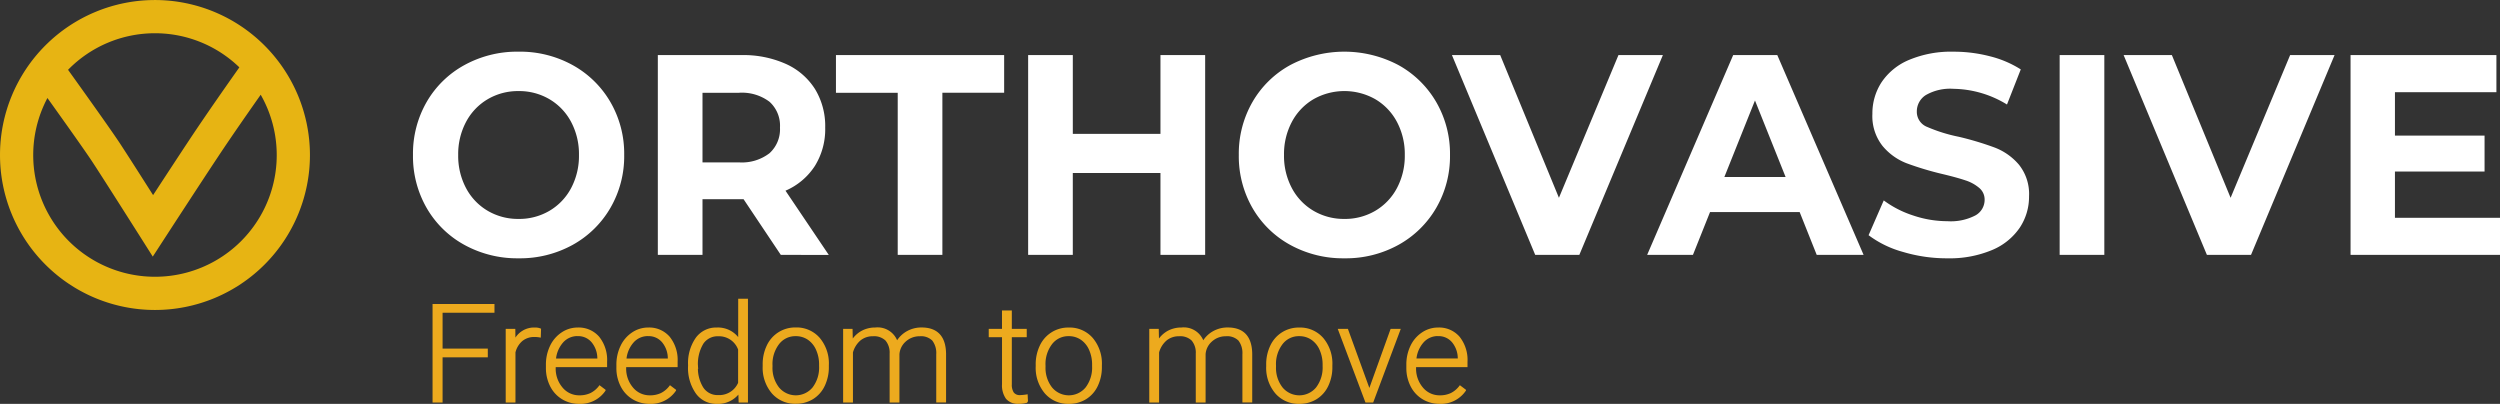 <svg xmlns="http://www.w3.org/2000/svg" width="273" height="44.101" viewBox="0 0 273 44.101">
  <rect x="0" y="0" width="273" height="44.101" fill="#333333" stroke="none"/>
  <g id="orthovasive-website-logo" transform="translate(-0.999 -4)">
    <rect id="Rectangle_7874" data-name="Rectangle 7874" width="273" height="44" transform="translate(0.999 4)" fill="#707070" opacity="0"/>
    <path id="orthovasive-icon" d="M69.135,81.534A16.923,16.923,0,1,0,86.058,98.457,16.942,16.942,0,0,0,69.135,81.534Zm0,3.627a13.244,13.244,0,0,1,9.215,3.725c-1.286,1.819-3.583,5.092-5.32,7.707-1.172,1.765-2.871,4.363-4.1,6.244-1.218-1.917-2.846-4.47-3.606-5.626-.978-1.489-4.142-5.913-5.681-8.056A13.253,13.253,0,0,1,69.135,85.161Zm0,26.592A13.289,13.289,0,0,1,57.391,92.234c1.637,2.286,4.1,5.743,4.906,6.97,1.252,1.905,5.047,7.9,5.085,7.958l1.512,2.39,1.541-2.372c.036-.055,3.609-5.554,5.618-8.579,1.458-2.2,3.321-4.868,4.628-6.725a13.286,13.286,0,0,1-11.545,19.877Z" transform="translate(-51.213 -77.531)" fill="#e7b413"/>
    <g id="orthovasive-txt-icon" transform="translate(46.096 9.642)">
      <path id="Path_29018" data-name="Path 29018" d="M12.507,28.765A11.967,11.967,0,0,1,6.591,27.3a10.666,10.666,0,0,1-4.125-4.036,11.316,11.316,0,0,1-1.49-5.781A11.316,11.316,0,0,1,2.465,11.7,10.666,10.666,0,0,1,6.591,7.665,11.967,11.967,0,0,1,12.507,6.2a11.883,11.883,0,0,1,5.9,1.465A10.8,10.8,0,0,1,22.534,11.7a11.228,11.228,0,0,1,1.506,5.781,11.228,11.228,0,0,1-1.506,5.781A10.8,10.8,0,0,1,18.409,27.3,11.883,11.883,0,0,1,12.507,28.765Zm0-4.3a6.511,6.511,0,0,0,3.372-.888A6.274,6.274,0,0,0,18.243,21.1a7.488,7.488,0,0,0,.858-3.615,7.488,7.488,0,0,0-.858-3.615,6.274,6.274,0,0,0-2.364-2.478,6.511,6.511,0,0,0-3.372-.888,6.511,6.511,0,0,0-3.372.888,6.274,6.274,0,0,0-2.364,2.478,7.488,7.488,0,0,0-.858,3.615A7.488,7.488,0,0,0,6.771,21.1a6.274,6.274,0,0,0,2.364,2.478A6.511,6.511,0,0,0,12.507,24.464Zm28.635,3.927-4.065-6.078H32.591v6.078H27.713V6.574h9.123A11.365,11.365,0,0,1,41.7,7.54a7.292,7.292,0,0,1,3.177,2.743A7.755,7.755,0,0,1,45.99,14.49a7.6,7.6,0,0,1-1.129,4.192,7.214,7.214,0,0,1-3.207,2.7l4.727,7.013Zm-.09-13.9a3.513,3.513,0,0,0-1.144-2.821,5,5,0,0,0-3.342-.982H32.591v7.6h3.975a4.947,4.947,0,0,0,3.342-1A3.523,3.523,0,0,0,41.052,14.49Zm12.857-3.8H47.164V6.574H65.531v4.114H58.786v17.7H53.909ZM87.481,6.574V28.391H82.6V19.446H73.028v8.945H68.151V6.574h4.878v8.6H82.6v-8.6Zm15.206,22.191A11.967,11.967,0,0,1,96.77,27.3a10.666,10.666,0,0,1-4.125-4.036,11.316,11.316,0,0,1-1.49-5.781,11.316,11.316,0,0,1,1.49-5.781A10.666,10.666,0,0,1,96.77,7.665a12.651,12.651,0,0,1,11.818,0,10.8,10.8,0,0,1,4.125,4.036,11.228,11.228,0,0,1,1.505,5.781,11.228,11.228,0,0,1-1.505,5.781,10.8,10.8,0,0,1-4.125,4.036A11.883,11.883,0,0,1,102.687,28.765Zm0-4.3a6.511,6.511,0,0,0,3.372-.888,6.275,6.275,0,0,0,2.364-2.478,7.488,7.488,0,0,0,.858-3.615,7.488,7.488,0,0,0-.858-3.615,6.275,6.275,0,0,0-2.364-2.478,6.846,6.846,0,0,0-6.745,0,6.274,6.274,0,0,0-2.364,2.478,7.488,7.488,0,0,0-.858,3.615,7.488,7.488,0,0,0,.858,3.615,6.274,6.274,0,0,0,2.364,2.478A6.511,6.511,0,0,0,102.687,24.464Zm34.777-17.89-9.123,21.817h-4.818L114.43,6.574H119.7l6.413,15.583,6.5-15.583ZM152.4,23.716h-9.786l-1.867,4.675h-5l9.394-21.817h4.818l9.424,21.817h-5.119Zm-1.536-3.833-3.342-8.353-3.342,8.353Zm17.645,8.883a16.7,16.7,0,0,1-4.833-.7,11.171,11.171,0,0,1-3.749-1.823l1.656-3.8A11.092,11.092,0,0,0,164.8,24.09a11.727,11.727,0,0,0,3.734.623,5.8,5.8,0,0,0,3.071-.639,1.941,1.941,0,0,0,.994-1.7,1.647,1.647,0,0,0-.587-1.293,4.4,4.4,0,0,0-1.506-.826q-.918-.312-2.484-.686a33.455,33.455,0,0,1-3.944-1.184,6.412,6.412,0,0,1-2.635-1.9,5.252,5.252,0,0,1-1.1-3.491,6.226,6.226,0,0,1,.994-3.444,6.73,6.73,0,0,1,3-2.447,11.86,11.86,0,0,1,4.893-.9,15.681,15.681,0,0,1,3.944.5,11.437,11.437,0,0,1,3.372,1.434l-1.505,3.834a11.455,11.455,0,0,0-5.841-1.714,5.327,5.327,0,0,0-3.026.686,2.11,2.11,0,0,0-.979,1.808,1.767,1.767,0,0,0,1.129,1.667,17.286,17.286,0,0,0,3.448,1.075,33.457,33.457,0,0,1,3.944,1.184,6.53,6.53,0,0,1,2.635,1.87A5.127,5.127,0,0,1,177.45,22a6.106,6.106,0,0,1-1.009,3.413,6.82,6.82,0,0,1-3.026,2.447A11.967,11.967,0,0,1,168.508,28.765ZM180.792,6.574h4.878V28.391h-4.878Zm30.02,0-9.123,21.817h-4.818L187.778,6.574h5.269l6.413,15.583,6.5-15.583Zm18.066,17.765v4.052h-16.32V6.574h15.928v4.052H217.406v4.737h9.786V19.29h-9.786v5.049Z" transform="translate(-0.975 -6.2)" fill="#fff"/>
      <path id="Path_29016" data-name="Path 29016" d="M6.912,8.2H1.973v4.938H1.078V2.58H7.64v.754H1.973V7.445H6.912ZM12.7,6.031a3.262,3.262,0,0,0-.589-.051,2.13,2.13,0,0,0-1.379.453,2.481,2.481,0,0,0-.8,1.316v5.387H9.066V5.292h.851l.015,1.247A2.315,2.315,0,0,1,12.15,5.147a1.436,1.436,0,0,1,.575.094Zm4.285,7.251a3.425,3.425,0,0,1-1.815-.493,3.364,3.364,0,0,1-1.262-1.374,4.272,4.272,0,0,1-.451-1.976V9.127A4.6,4.6,0,0,1,13.9,7.09a3.493,3.493,0,0,1,1.226-1.425,3.031,3.031,0,0,1,1.7-.518,2.846,2.846,0,0,1,2.273.975,3.947,3.947,0,0,1,.84,2.665v.486H14.325v.167a3.278,3.278,0,0,0,.767,2.222,2.445,2.445,0,0,0,1.931.888,2.844,2.844,0,0,0,1.233-.254,2.733,2.733,0,0,0,.971-.812l.546.413A3.179,3.179,0,0,1,16.988,13.282Zm-.16-7.4a2.179,2.179,0,0,0-1.655.718,3.311,3.311,0,0,0-.818,1.929h4.721V8.439A2.873,2.873,0,0,0,18.428,6.6,2.009,2.009,0,0,0,16.827,5.886Zm7.856,7.4a3.425,3.425,0,0,1-1.815-.493,3.364,3.364,0,0,1-1.262-1.374,4.272,4.272,0,0,1-.451-1.976V9.127A4.6,4.6,0,0,1,21.6,7.09a3.493,3.493,0,0,1,1.226-1.425,3.031,3.031,0,0,1,1.7-.518,2.846,2.846,0,0,1,2.273.975,3.947,3.947,0,0,1,.84,2.665v.486H22.021v.167a3.278,3.278,0,0,0,.767,2.222,2.445,2.445,0,0,0,1.931.888,2.844,2.844,0,0,0,1.233-.254,2.733,2.733,0,0,0,.971-.812l.546.413A3.179,3.179,0,0,1,24.684,13.282Zm-.16-7.4a2.18,2.18,0,0,0-1.655.718,3.311,3.311,0,0,0-.818,1.929h4.721V8.439A2.873,2.873,0,0,0,26.124,6.6,2.009,2.009,0,0,0,24.524,5.886Zm4.459,3.256A4.718,4.718,0,0,1,29.8,6.231a2.637,2.637,0,0,1,2.222-1.084A2.74,2.74,0,0,1,34.454,6.4V2h.866V13.137H34.5l-.036-1.044a2.814,2.814,0,0,1-2.459,1.189,2.627,2.627,0,0,1-2.193-1.091,4.742,4.742,0,0,1-.833-2.947Zm.88.152a4.081,4.081,0,0,0,.6,2.367,1.955,1.955,0,0,0,1.7.866,2.344,2.344,0,0,0,2.284-1.414V7.431a2.325,2.325,0,0,0-2.27-1.53,1.978,1.978,0,0,0-1.71.859A4.361,4.361,0,0,0,29.863,9.294Zm7.267-.2a4.6,4.6,0,0,1,.44-2.037,3.307,3.307,0,0,1,3.066-1.914,3.243,3.243,0,0,1,2.546,1.1,4.224,4.224,0,0,1,.975,2.911v.181a4.644,4.644,0,0,1-.44,2.048,3.279,3.279,0,0,1-1.24,1.4,3.409,3.409,0,0,1-1.826.493,3.246,3.246,0,0,1-2.542-1.1,4.214,4.214,0,0,1-.978-2.911ZM38,9.338a3.552,3.552,0,0,0,.731,2.309,2.479,2.479,0,0,0,3.826,0,3.669,3.669,0,0,0,.731-2.382V9.1a3.98,3.98,0,0,0-.335-1.646A2.682,2.682,0,0,0,42.019,6.3a2.4,2.4,0,0,0-1.382-.41,2.329,2.329,0,0,0-1.9.91A3.675,3.675,0,0,0,38,9.178Zm8.744-4.046.029,1.276A2.909,2.909,0,0,1,47.868,5.5a3,3,0,0,1,1.455-.355,2.208,2.208,0,0,1,2.364,1.523,2.95,2.95,0,0,1,1.128-1.127,3.132,3.132,0,0,1,1.557-.4q2.532,0,2.582,2.755v5.235h-.873V7.967a2.333,2.333,0,0,0-.455-1.559A1.854,1.854,0,0,0,54.168,5.9a2.323,2.323,0,0,0-1.586.605,2.137,2.137,0,0,0-.72,1.439v5.191h-.873V7.9a2.145,2.145,0,0,0-.476-1.5,1.9,1.9,0,0,0-1.444-.5,2.2,2.2,0,0,0-1.411.468,2.742,2.742,0,0,0-.873,1.389v5.38h-.873V5.292ZM64.134,3.283V5.292h1.629V6H64.134v5.234a1.634,1.634,0,0,0,.236.973.918.918,0,0,0,.789.319,5.433,5.433,0,0,0,.706-.073l.036.7a2.854,2.854,0,0,1-.931.122,1.555,1.555,0,0,1-1.3-.518,2.435,2.435,0,0,1-.407-1.526V6H61.813V5.292h1.448V3.283ZM66.942,9.1a4.6,4.6,0,0,1,.44-2.037,3.307,3.307,0,0,1,3.066-1.914,3.243,3.243,0,0,1,2.546,1.1,4.224,4.224,0,0,1,.975,2.911v.181a4.644,4.644,0,0,1-.44,2.048,3.279,3.279,0,0,1-1.24,1.4,3.409,3.409,0,0,1-1.826.493,3.246,3.246,0,0,1-2.542-1.1,4.214,4.214,0,0,1-.978-2.911Zm.873.239a3.552,3.552,0,0,0,.731,2.309,2.479,2.479,0,0,0,3.826,0A3.669,3.669,0,0,0,73.1,9.265V9.1a3.979,3.979,0,0,0-.335-1.646A2.682,2.682,0,0,0,71.83,6.3a2.4,2.4,0,0,0-1.382-.41,2.329,2.329,0,0,0-1.9.91,3.675,3.675,0,0,0-.735,2.382ZM80.181,5.292l.029,1.276A2.909,2.909,0,0,1,81.3,5.5a3,3,0,0,1,1.455-.355,2.208,2.208,0,0,1,2.364,1.523,2.95,2.95,0,0,1,1.128-1.127,3.131,3.131,0,0,1,1.557-.4q2.531,0,2.582,2.755v5.235h-.873V7.967a2.333,2.333,0,0,0-.455-1.559A1.854,1.854,0,0,0,87.6,5.9a2.323,2.323,0,0,0-1.586.605,2.137,2.137,0,0,0-.72,1.439v5.191h-.873V7.9a2.145,2.145,0,0,0-.476-1.5A1.9,1.9,0,0,0,82.5,5.9a2.2,2.2,0,0,0-1.411.468,2.742,2.742,0,0,0-.873,1.389v5.38h-.873V5.292ZM92.111,9.1a4.6,4.6,0,0,1,.44-2.037,3.307,3.307,0,0,1,3.066-1.914,3.243,3.243,0,0,1,2.546,1.1,4.224,4.224,0,0,1,.975,2.911v.181a4.644,4.644,0,0,1-.44,2.048,3.279,3.279,0,0,1-1.24,1.4,3.409,3.409,0,0,1-1.826.493,3.246,3.246,0,0,1-2.542-1.1,4.214,4.214,0,0,1-.978-2.911Zm.873.239a3.552,3.552,0,0,0,.731,2.309,2.479,2.479,0,0,0,3.826,0,3.669,3.669,0,0,0,.731-2.382V9.1a3.979,3.979,0,0,0-.335-1.646A2.682,2.682,0,0,0,97,6.3a2.4,2.4,0,0,0-1.382-.41,2.329,2.329,0,0,0-1.9.91,3.675,3.675,0,0,0-.735,2.382Zm10.293,2.6,2.393-6.649h.895l-2.939,7.845h-.706L99.968,5.292h.895Zm7.667,1.341a3.425,3.425,0,0,1-1.815-.493,3.364,3.364,0,0,1-1.262-1.374,4.272,4.272,0,0,1-.451-1.976V9.127a4.6,4.6,0,0,1,.44-2.037,3.494,3.494,0,0,1,1.226-1.425,3.031,3.031,0,0,1,1.7-.518,2.846,2.846,0,0,1,2.273.975,3.947,3.947,0,0,1,.84,2.665v.486h-5.616v.167a3.278,3.278,0,0,0,.767,2.222,2.445,2.445,0,0,0,1.931.888,2.844,2.844,0,0,0,1.233-.254,2.733,2.733,0,0,0,.971-.812l.546.413A3.179,3.179,0,0,1,110.945,13.282Zm-.16-7.4a2.18,2.18,0,0,0-1.655.718,3.311,3.311,0,0,0-.818,1.929h4.721V8.439a2.873,2.873,0,0,0-.647-1.842A2.009,2.009,0,0,0,110.785,5.886Z" transform="translate(1.16 25.077)" fill="#edaa1e" stroke="#edaa1e" stroke-width="0.2"/>
    </g>
  </g>
</svg>
